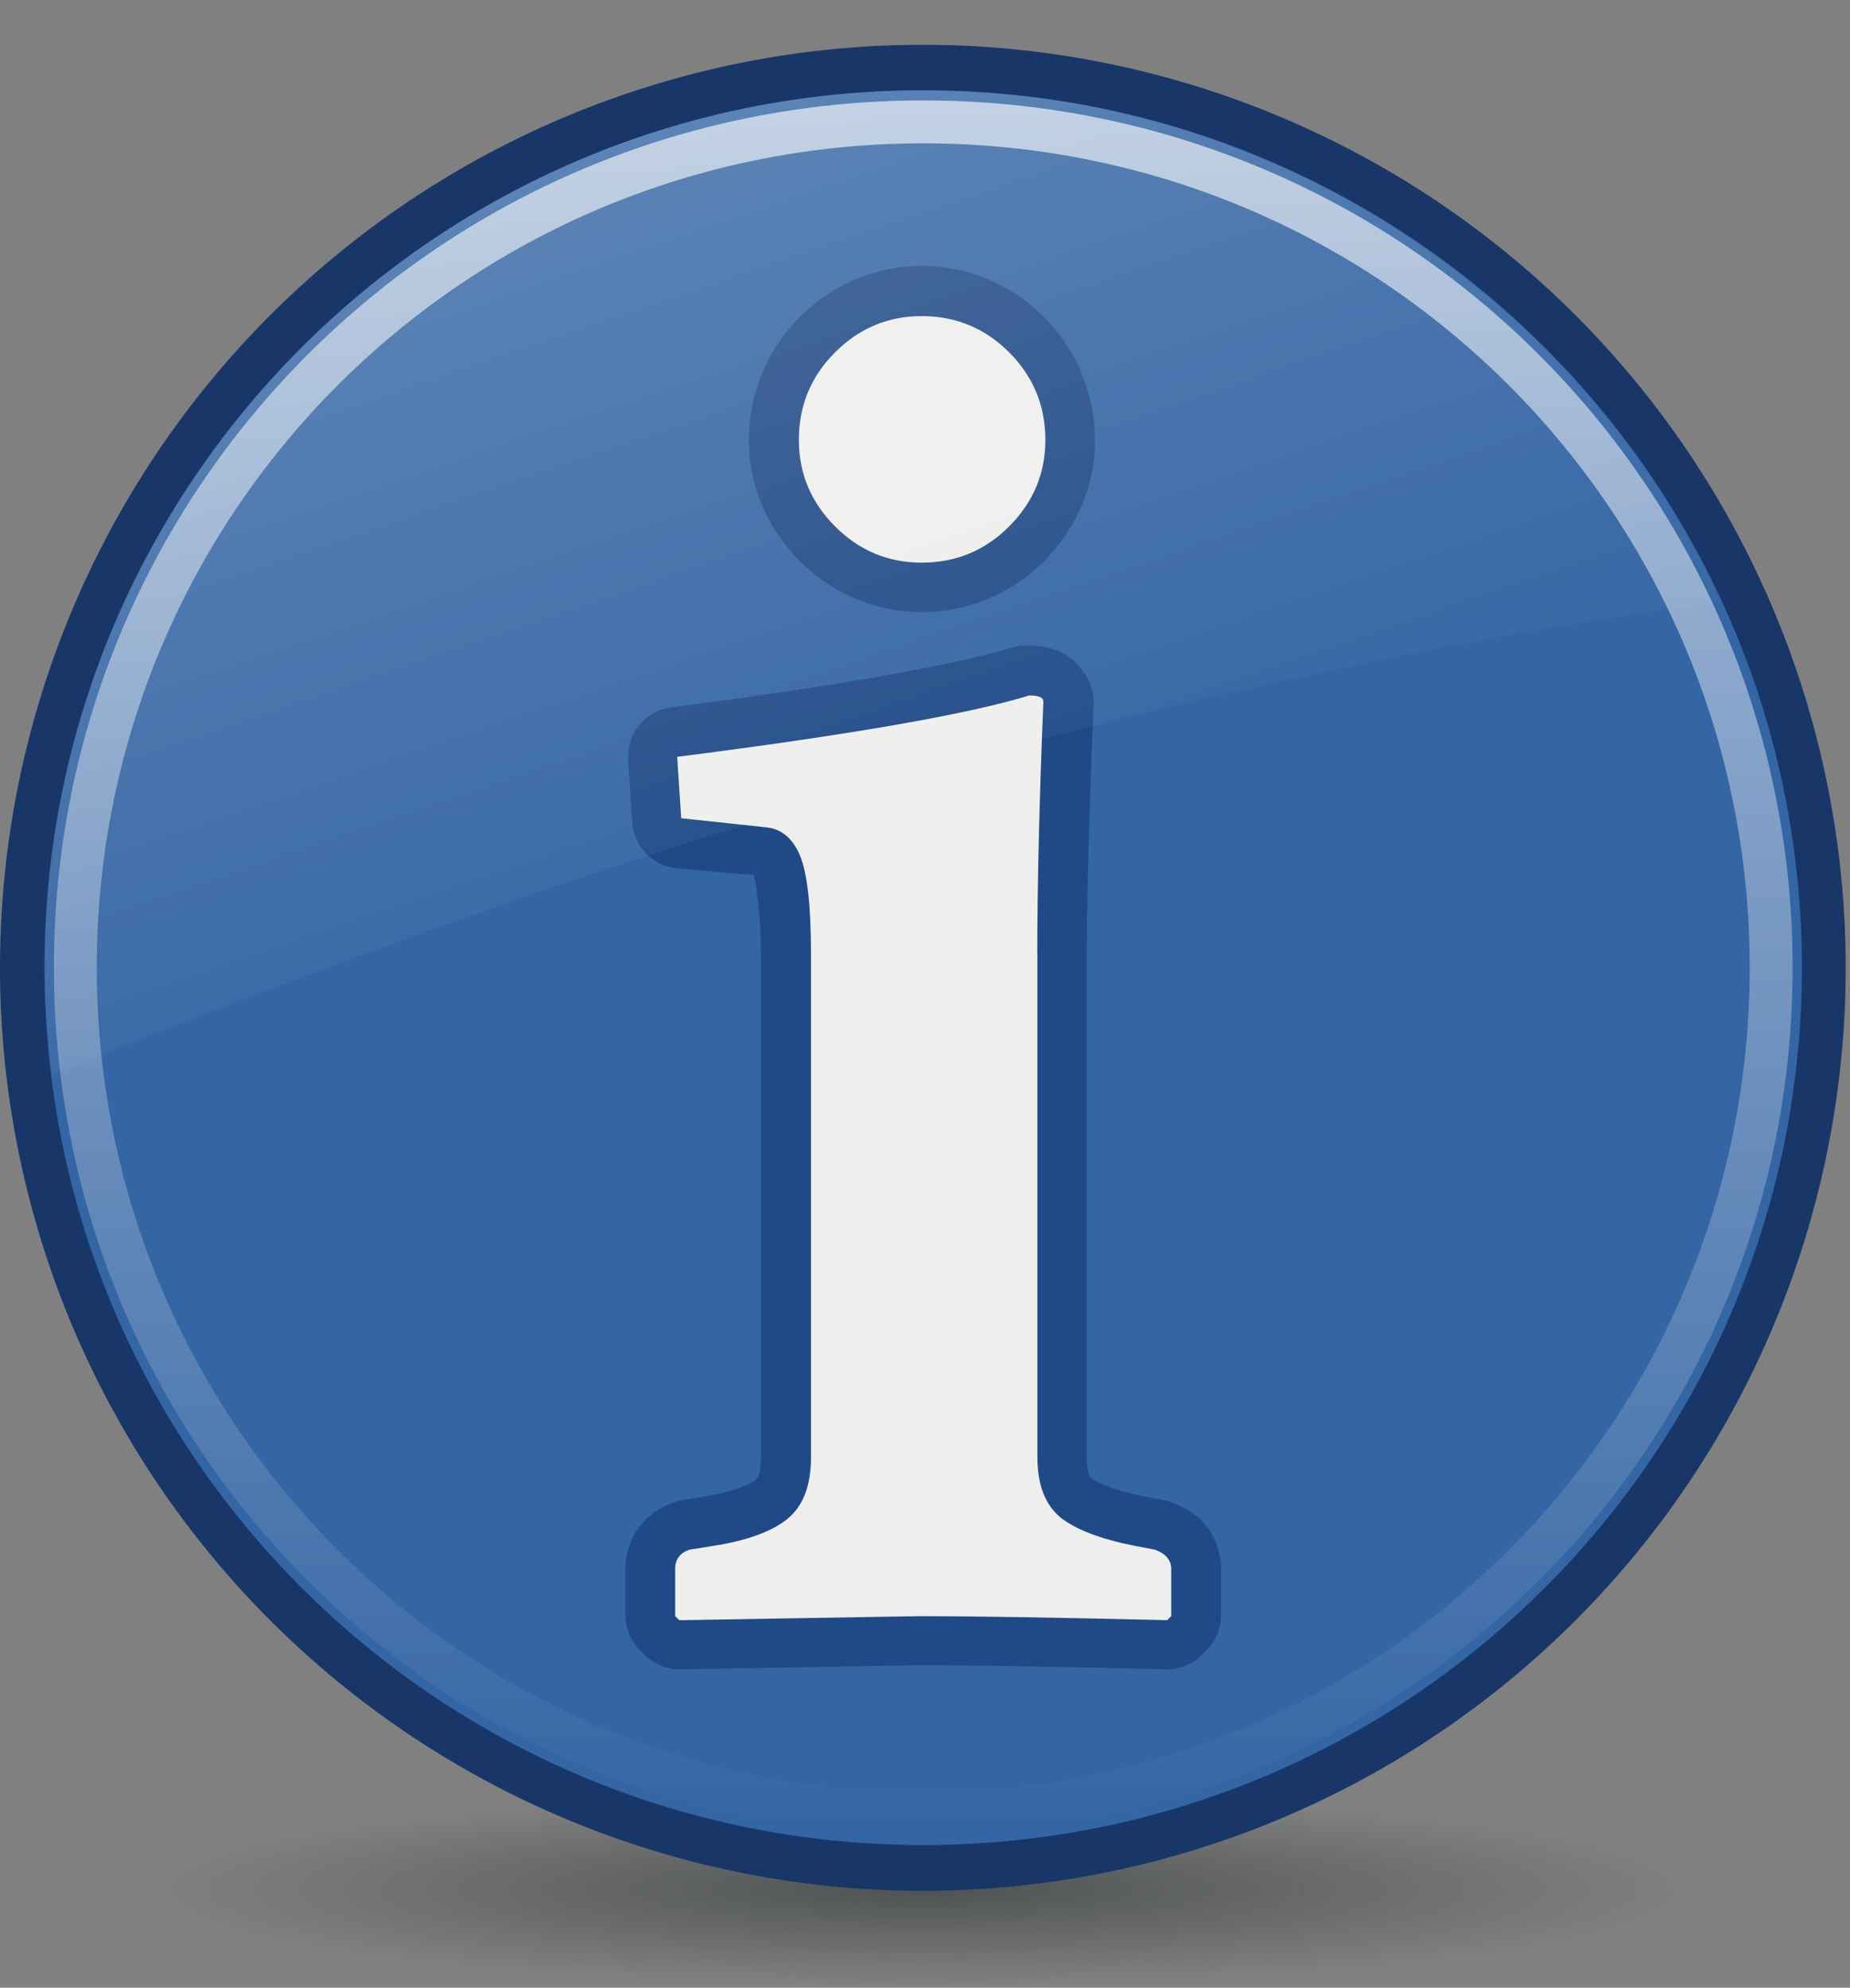 <?xml version="1.0" encoding="UTF-8"?><svg xmlns="http://www.w3.org/2000/svg" xmlns:xlink="http://www.w3.org/1999/xlink" height="46.3" preserveAspectRatio="xMidYMid meet" version="1.0" viewBox="2.5 0.1 43.1 46.3" width="43.1" zoomAndPan="magnify"><rect x="2.5" y="0.1" width="43.1" height="46.3" fill="#808080" stroke="none"/><defs><linearGradient id="a" xlink:actuate="onLoad" xlink:show="other" xlink:type="simple" xmlns:xlink="http://www.w3.org/1999/xlink"><stop offset="0" stop-color="#fff" stop-opacity=".8"/><stop offset="1" stop-color="#fff" stop-opacity="0"/></linearGradient><linearGradient gradientTransform="translate(0 -1.357)" gradientUnits="userSpaceOnUse" id="d" x1="-6.14" x2="12.343" xlink:actuate="onLoad" xlink:href="#a" xlink:show="other" xlink:type="simple" xmlns:xlink="http://www.w3.org/1999/xlink" y1="-26.57" y2="27.786"/><linearGradient gradientTransform="matrix(.997 0 0 1.027 -1.228 -2.58)" gradientUnits="userSpaceOnUse" id="c" x2="0" xlink:actuate="onLoad" xlink:href="#a" xlink:show="other" xlink:type="simple" xmlns:xlink="http://www.w3.org/1999/xlink" y1="4.888" y2="44.24"/><radialGradient cx="25.767" cy="46.5" gradientTransform="matrix(.814 0 0 .1 3.018 39.468)" gradientUnits="userSpaceOnUse" id="b" r="22.02" xlink:actuate="onLoad" xlink:show="other" xlink:type="simple" xmlns:xlink="http://www.w3.org/1999/xlink"><stop offset="0" stop-color="#2e3436"/><stop offset="1" stop-color="#2e3436" stop-opacity="0"/></radialGradient></defs><path d="m41.929 44.14a17.929 2.212 0 0 1 -35.858 0 17.929 2.212 0 1 1 35.858 0z" fill="url(#b)" opacity=".6"/><g id="change1_1"><path d="m45.5 22.643a21.5 21.5 0 0 1 -43 0 21.5 21.5 0 1 1 43 0z" fill="#183768"/></g><g id="change2_1"><path d="m24.009 2.201c-11.323 0-20.47 9.165-20.47 20.438s9.148 20.438 20.47 20.438c11.323 0 20.47-9.165 20.47-20.438 0-11.272-9.148-20.438-20.47-20.438z" fill="#3465a4"/></g><g><g id="change3_1"><path d="m23.969 6.781c-1.061 4.12e-5 -2.083 0.426-2.844 1.188-0.769 0.769-1.188 1.803-1.188 2.875-5e-6 1.062 0.442 2.067 1.188 2.812 0.761 0.761 1.782 1.188 2.844 1.188 1.072 3.2e-5 2.09-0.434 2.844-1.188 0.746-0.746 1.188-1.751 1.188-2.812-1.5e-5 -1.071-0.419-2.106-1.188-2.875-0.754-0.754-1.772-1.188-2.844-1.188zm2.281 8.844a1.168 1.168 0 0 0 -0.125 0.031c-1.254 0.386-3.979 0.894-8 1.406a1.168 1.168 0 0 0 -1 1.219l0.094 1.438a1.168 1.168 0 0 0 1.031 1.094l1.812 0.156v0.031c0.012 0.043 0.156 0.774 0.156 1.844v11.688c-3e-6 0.452-0.105 0.515-0.125 0.531-0.087 0.072-0.481 0.267-1.156 0.375l-0.562 0.094a1.168 1.168 0 0 0 -0.219 0.062c-0.252 0.09-0.521 0.249-0.75 0.531s-0.344 0.668-0.344 1v1.094a1.168 1.168 0 0 0 0.344 0.812l0.094 0.094a1.168 1.168 0 0 0 0.844 0.344l5.562-0.094c0.007 0 0.025-2e-6 0.031 0 1.231 3.35e-4 3.144 0.032 5.719 0.094a1.168 1.168 0 0 0 0.844 -0.344l0.094-0.094a1.168 1.168 0 0 0 0.344 -0.812v-1.094c-2.2e-5 -0.341-0.139-0.758-0.375-1.031s-0.505-0.408-0.75-0.5a1.168 1.168 0 0 0 -0.188 -0.062l-0.5-0.094c-0.669-0.134-1.064-0.315-1.188-0.406-0.035-0.029-0.125-0.068-0.125-0.5v-11.688c-1e-5 -1.579 0.063-3.521 0.156-5.844a1.168 1.168 0 0 0 0 -0.062c-6.6e-5 -0.566-0.45-1.016-0.75-1.156s-0.529-0.156-0.75-0.156a1.168 1.168 0 0 0 -0.219 0z" fill="#204a87" transform="translate(.009 -.486)"/></g><g id="change4_1"><path d="m26.66 22.833v11.695c-1e-5 0.641 0.18 1.109 0.539 1.406 0.359 0.281 0.93 0.5 1.711 0.656l0.492 0.094c0.25 0.094 0.375 0.242 0.375 0.445v1.102l-0.094 0.094c-2.594-0.062-4.516-0.094-5.766-0.094l-5.602 0.094-0.094-0.094v-1.102c-2e-6 -0.219 0.109-0.367 0.328-0.445l0.586-0.094c0.781-0.125 1.352-0.336 1.711-0.633 0.359-0.297 0.539-0.773 0.539-1.43v-11.695c-5e-6 -1.141-0.086-1.914-0.258-2.32-0.172-0.406-0.438-0.625-0.797-0.656l-1.969-0.211-0.094-1.43c4.047-0.516 6.781-0.992 8.203-1.43 0.219 2.1e-5 0.328 0.047 0.328 0.141-0.094 2.328-0.141 4.297-0.141 5.906m-5.555-12c-4e-6 -0.797 0.281-1.476 0.844-2.039 0.562-0.562 1.234-0.844 2.016-0.844 0.797 3.03e-5 1.477 0.281 2.039 0.844 0.562 0.563 0.844 1.242 0.844 2.039-1.1e-5 0.781-0.281 1.453-0.844 2.016-0.563 0.563-1.242 0.844-2.039 0.844-0.781 2.4e-5 -1.453-0.281-2.016-0.844-0.562-0.562-0.844-1.234-0.844-2.016" fill="#eeeeec" transform="translate(.009 -.486)"/></g></g><path d="m24.009 2.939c-10.957 0-19.754 8.826-19.754 19.7 0 10.873 8.796 19.7 19.754 19.7s19.754-8.826 19.754-19.7c0-10.873-8.796-19.7-19.754-19.7z" fill="none" opacity=".8" stroke="url(#c)" stroke-linecap="square" stroke-linejoin="round"/><path d="m24 2.205c-11.323-1e-7 -20.469 9.165-20.469 20.438 0 0.848 0.087 1.679 0.188 2.5 12.703-5.178 25.666-9.199 38.875-11.031-3.237-7.016-10.333-11.906-18.594-11.906z" fill="url(#d)" opacity=".69"/></svg>
